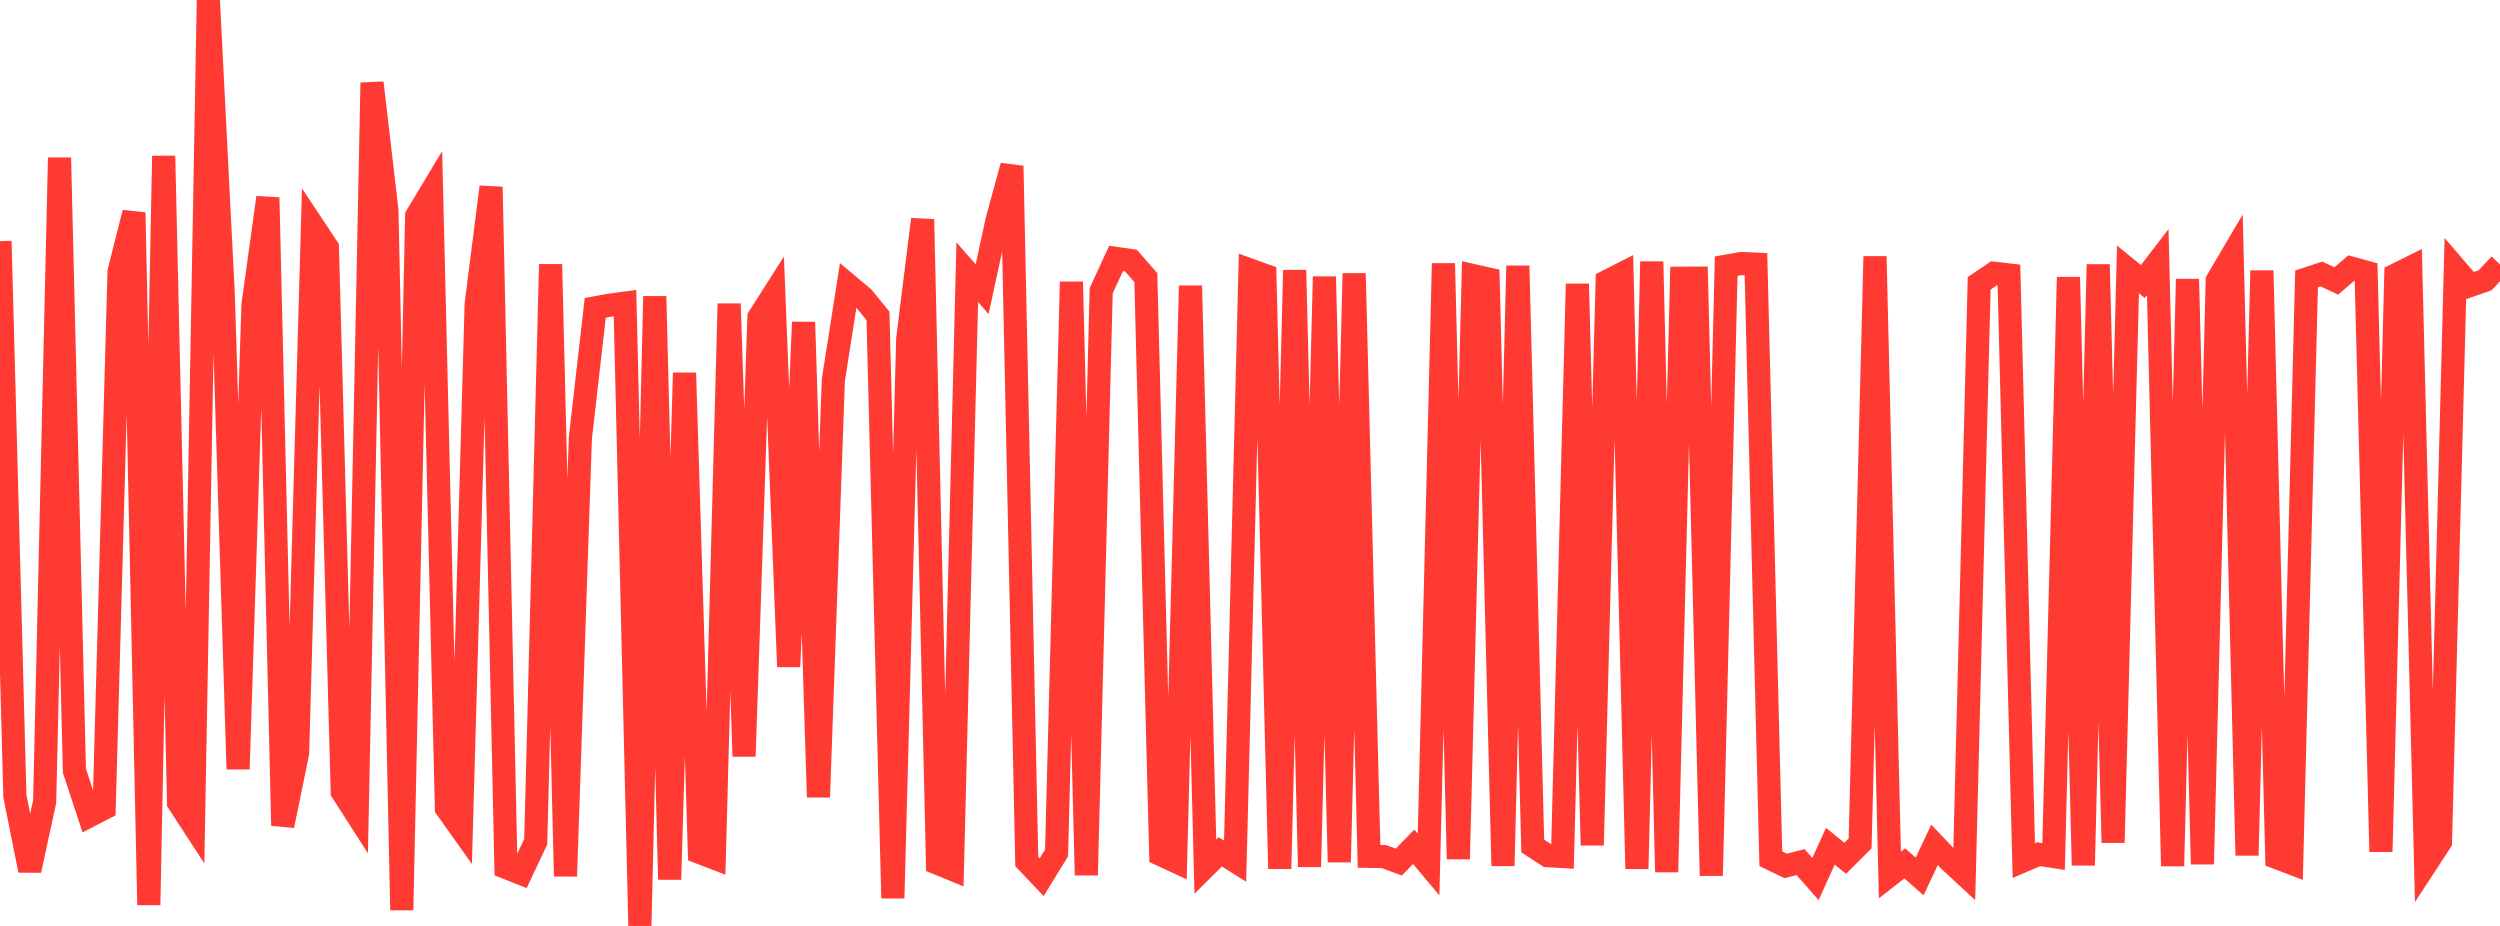 <?xml version="1.0" standalone="no"?>
<!DOCTYPE svg PUBLIC "-//W3C//DTD SVG 1.1//EN" "http://www.w3.org/Graphics/SVG/1.1/DTD/svg11.dtd">

<svg width="135" height="50" viewBox="0 0 135 50" preserveAspectRatio="none" 
  xmlns="http://www.w3.org/2000/svg"
  xmlns:xlink="http://www.w3.org/1999/xlink">


<polyline points="0.0, 13.021 0.804, 42.999 1.607, 47 2.411, 43.294 3.214, 8.515 4.018, 41.621 4.821, 44.059 5.625, 43.643 6.429, 14.673 7.232, 11.482 8.036, 48.868 8.839, 8.421 9.643, 43.342 10.446, 44.577 11.25, 0.0 12.054, 15.844 12.857, 41.531 13.661, 16.461 14.464, 10.669 15.268, 44.585 16.071, 40.66 16.875, 12.159 17.679, 13.37 18.482, 42.761 19.286, 44.015 20.089, 4.469 20.893, 11.364 21.696, 49.144 22.5, 11.661 23.304, 10.324 24.107, 43.644 24.911, 44.773 25.714, 16.425 26.518, 10.095 27.321, 46.841 28.125, 47.16 28.929, 45.452 29.732, 14.275 30.536, 47.316 31.339, 23.664 32.143, 16.622 32.946, 16.477 33.75, 16.369 34.554, 50.0 35.357, 16.003 36.161, 47.491 36.964, 20.137 37.768, 46.025 38.571, 46.334 39.375, 16.402 40.179, 40.844 40.982, 17.139 41.786, 15.874 42.589, 36.002 43.393, 17.396 44.196, 43.045 45.0, 20.529 45.804, 15.397 46.607, 16.069 47.411, 17.059 48.214, 48.5 49.018, 18.284 49.821, 11.844 50.625, 46.612 51.429, 46.944 52.232, 14.7 53.036, 15.615 53.839, 11.904 54.643, 8.96 55.446, 46.521 56.25, 47.369 57.054, 46.058 57.857, 15.218 58.661, 47.261 59.464, 15.697 60.268, 13.957 61.071, 14.071 61.875, 14.989 62.679, 46.147 63.482, 46.518 64.286, 15.433 65.089, 46.798 65.893, 46 66.696, 46.502 67.5, 14.58 68.304, 14.87 69.107, 46.911 69.911, 14.589 70.714, 46.808 71.518, 14.937 72.321, 46.552 73.125, 14.766 73.929, 46.243 74.732, 46.256 75.536, 46.551 76.339, 45.726 77.143, 46.683 77.946, 14.225 78.75, 46.389 79.554, 14.882 80.357, 15.063 81.161, 46.755 81.964, 14.356 82.768, 45.685 83.571, 46.205 84.375, 46.251 85.179, 15.331 85.982, 45.644 86.786, 15.191 87.589, 14.782 88.393, 46.913 89.196, 14.129 90.0, 47.091 90.804, 15.025 91.607, 15.021 92.411, 47.286 93.214, 14.374 94.018, 14.231 94.821, 14.266 95.625, 46.371 96.429, 46.759 97.232, 46.554 98.036, 47.468 98.839, 45.697 99.643, 46.347 100.446, 45.546 101.25, 13.847 102.054, 47.252 102.857, 46.623 103.661, 47.328 104.464, 45.623 105.268, 46.467 106.071, 47.21 106.875, 15.299 107.679, 14.756 108.482, 14.848 109.286, 46.471 110.089, 46.128 110.893, 46.251 111.696, 14.966 112.5, 46.727 113.304, 14.281 114.107, 45.502 114.911, 14.549 115.714, 15.204 116.518, 14.156 117.321, 46.765 118.125, 15.07 118.929, 46.664 119.732, 15.147 120.536, 13.782 121.339, 46.19 122.143, 14.614 122.946, 46.307 123.75, 46.615 124.554, 15.063 125.357, 14.795 126.161, 15.173 126.964, 14.478 127.768, 14.698 128.571, 45.992 129.375, 14.841 130.179, 14.442 130.982, 46.69 131.786, 45.462 132.589, 14.483 133.393, 15.416 134.196, 15.135 135.0, 14.278" fill="none" stroke="#ff3a33" stroke-width="1.25"/>

</svg>
